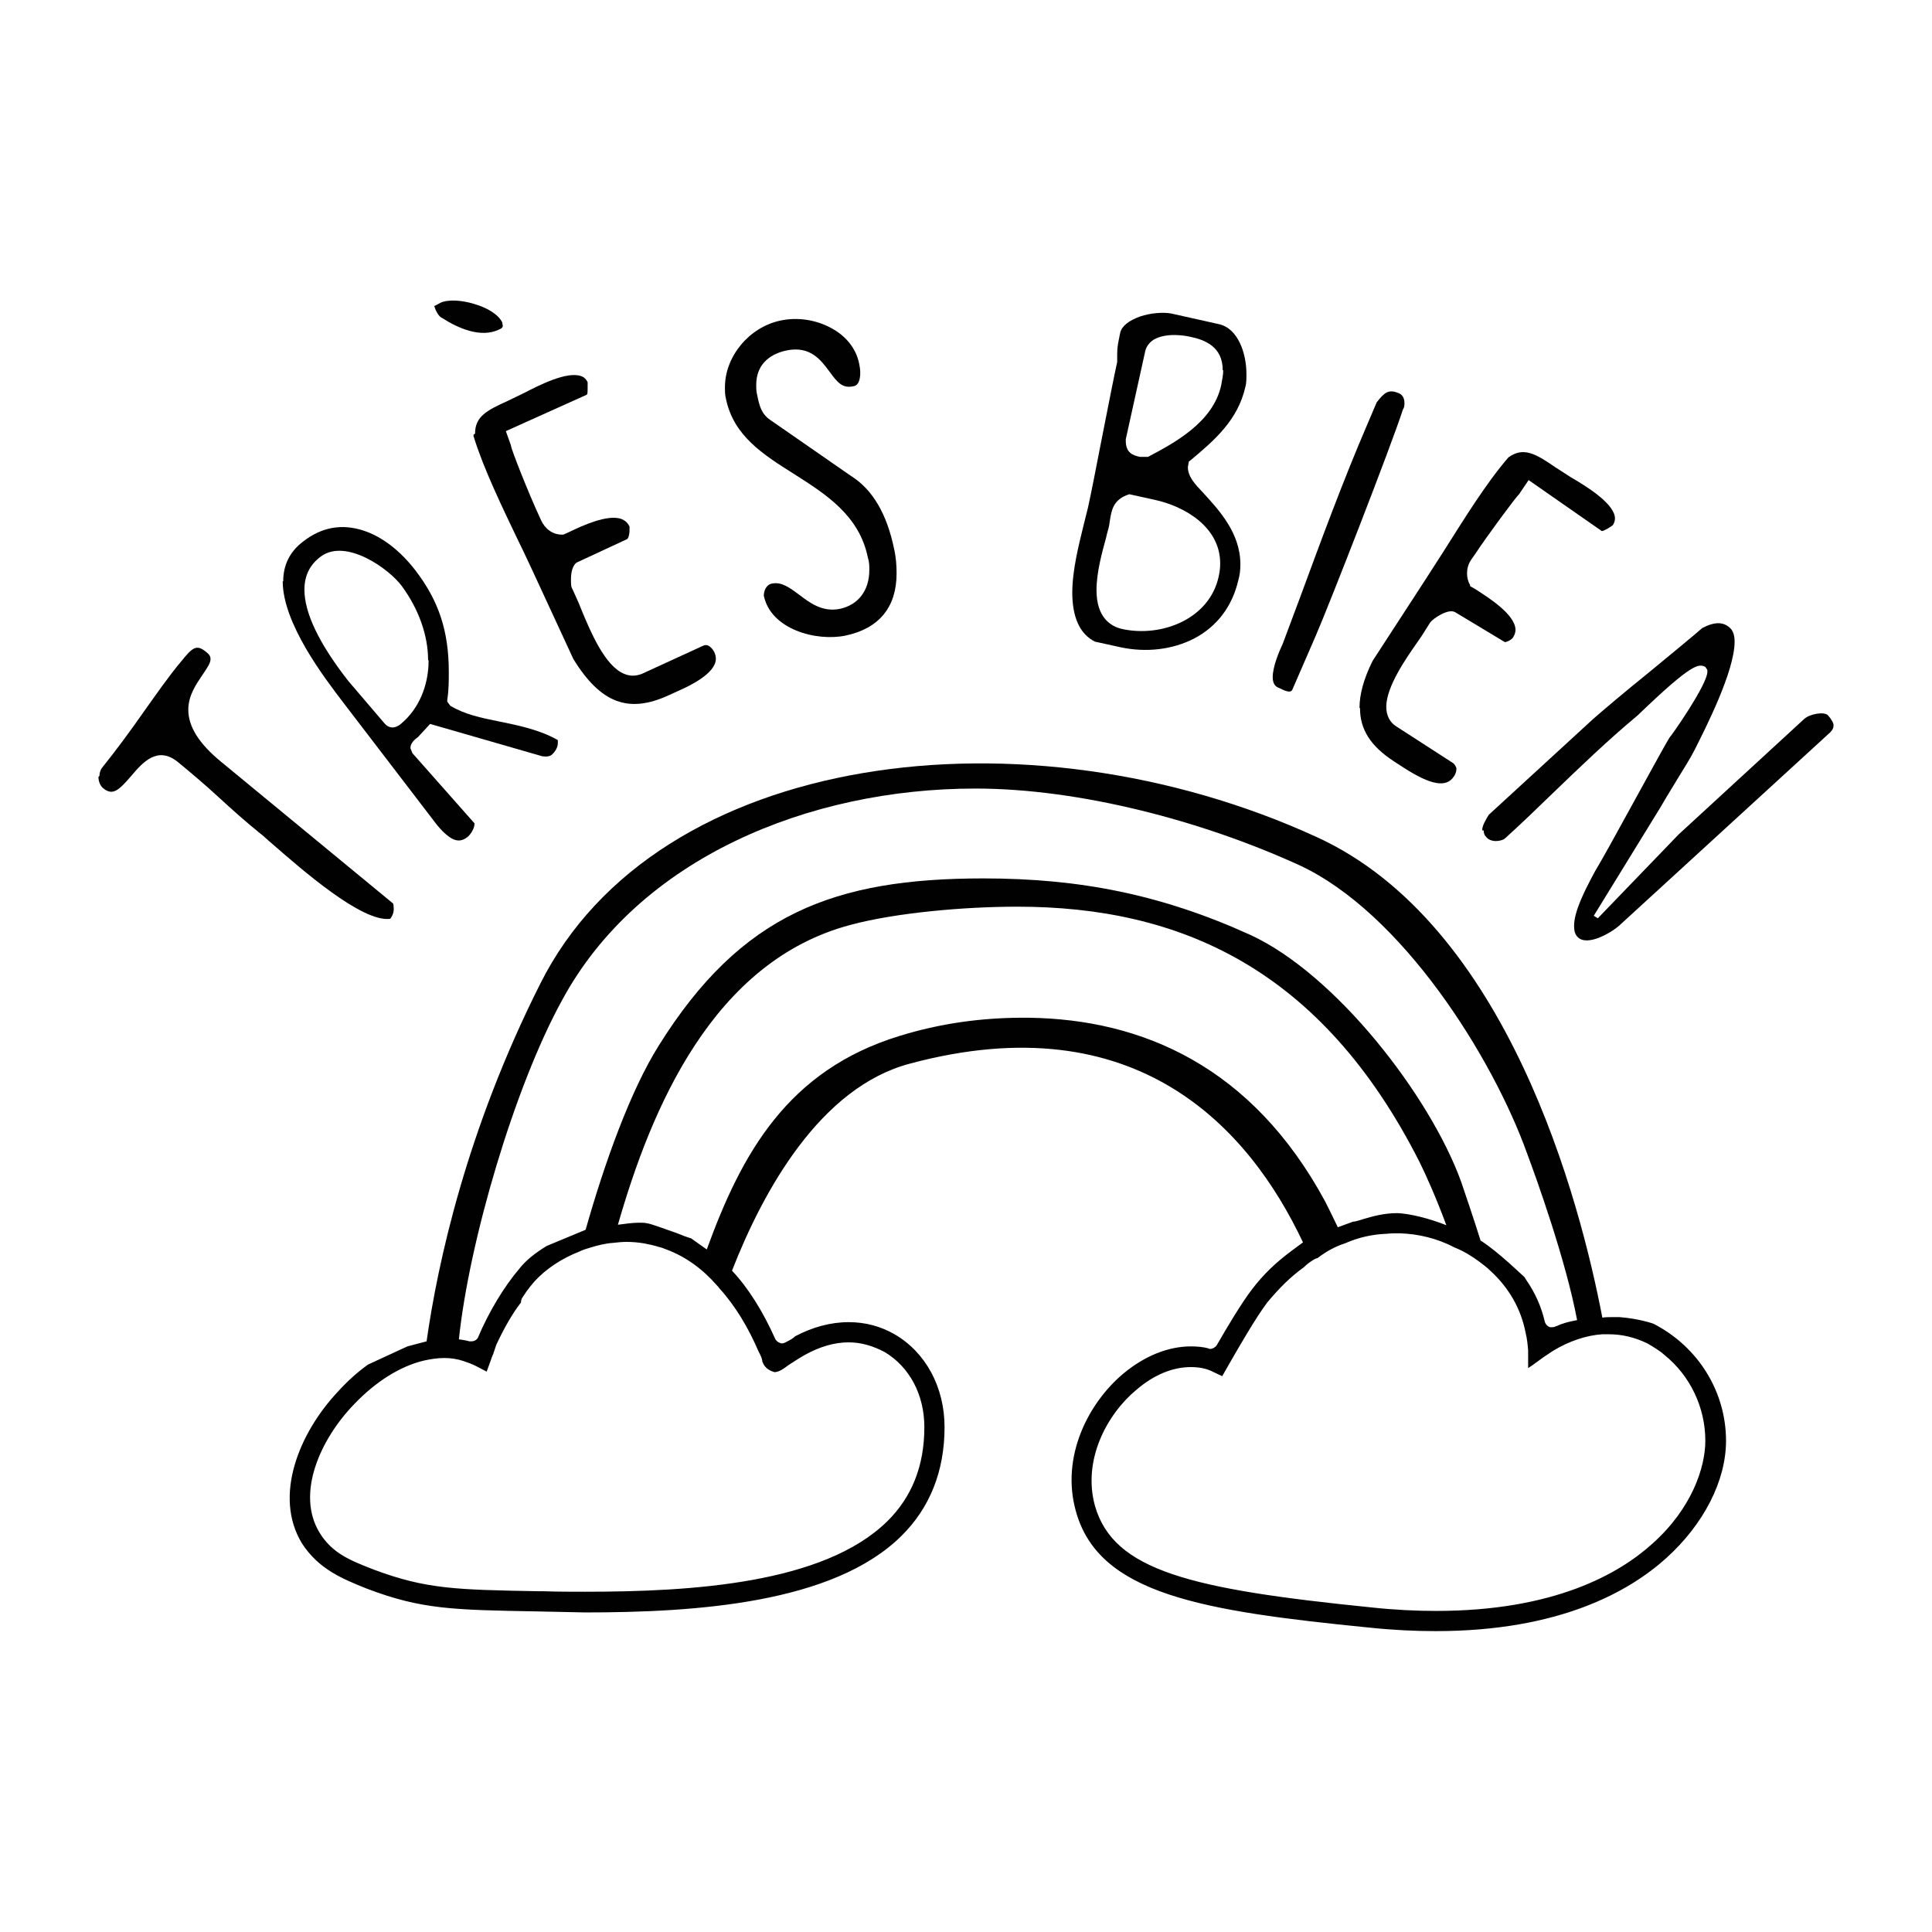 <?xml version="1.0" encoding="UTF-8"?>
<svg id="Calque_1" data-name="Calque 1" xmlns="http://www.w3.org/2000/svg" viewBox="0 0 38.27 38.27">
  <g>
    <path d="m1.97,15.37c0-.06.02-.12.05-.16.29-.36.56-.73.82-1.1.25-.35.49-.7.75-1.01.22-.27.3-.35.5-.18.08.06.08.11.08.14,0,.08-.08.19-.16.31-.12.18-.28.4-.28.69,0,.33.21.67.65,1.03l3.41,2.81s.01.07.01.1c0,.1-.04.16-.07.2-.56.08-1.79-1.01-2.32-1.47-.12-.1-.21-.19-.28-.24-.27-.22-.53-.45-.79-.69-.26-.24-.53-.47-.81-.7-.41-.34-.71.01-.93.27-.25.29-.37.4-.56.24-.05-.04-.09-.13-.09-.22Z" style="fill: #010101; stroke-width: 0px;"/>
    <path d="m5.61,11.52c0-.33.13-.59.39-.79.37-.29.77-.36,1.2-.22.37.12.73.4,1.03.79.46.6.66,1.2.66,2.01,0,.18,0,.36-.03.55v.04s.06.08.06.08c.28.17.61.24.96.31.4.08.82.17,1.17.37,0,0,0,0,0,0,0,.01,0,.04,0,.06,0,.08-.05.17-.12.23q-.06.05-.19.03l-2.22-.64-.24.26c-.07.05-.15.12-.15.22l.04.1,1.23,1.39h0c0,.12-.1.24-.14.27-.1.08-.2.09-.31.03-.09-.05-.2-.15-.31-.29l-1.83-2.39c-.39-.51-1.21-1.58-1.21-2.42Zm2.87,1.56c0-.5-.19-1.02-.52-1.47-.25-.34-1.1-.95-1.6-.59-.22.16-.33.38-.33.66,0,.46.29,1.07.87,1.81l.7.82c.14.18.29.07.34.03.35-.29.55-.75.55-1.26Z" style="fill: #010101; stroke-width: 0px;"/>
    <path d="m8.61,6.06s.09-.05.11-.06c.14-.07.41-.06.67.02.28.08.49.22.56.37,0,.03.01.05.01.06,0,.04-.03.06-.08.08-.36.17-.81-.03-1.12-.23-.07-.03-.11-.12-.13-.16l-.03-.08Zm.8,2.53c0-.34.23-.46.65-.65l.33-.16c.29-.15.84-.43,1.12-.33.06.02.1.06.13.12,0,.04,0,.06,0,.09,0,.11,0,.15-.02.16l-1.6.72.1.28c0,.07.36.97.55,1.38l.05.11c.08.17.23.28.41.28h.03s.11-.05.11-.05c.25-.12.76-.36,1.04-.26.07.03.12.07.16.15,0,.02,0,.04,0,.06,0,.12-.03.18-.05.19l-.99.46s-.12.05-.12.34c0,.08,0,.15.03.19l.13.29.06.15c.16.38.45,1.09.84,1.24.12.05.23.04.34,0l1.22-.56c.13-.06.22.13.22.13.02.04.03.09.03.13,0,.29-.53.54-.71.62l-.22.1c-.8.37-1.35.16-1.89-.71l-.8-1.73c-.09-.19-.18-.39-.29-.61-.32-.67-.69-1.43-.89-2.08v-.03Z" style="fill: #010101; stroke-width: 0px;"/>
    <path d="m14.36,7.67c0-.61.48-1.19,1.1-1.32.32-.07.68-.02.97.13.32.16.53.42.59.73.01.05.02.11.02.17,0,.11-.02.25-.13.27-.22.05-.32-.07-.48-.29-.17-.23-.38-.51-.84-.42-.39.08-.61.32-.61.68,0,.07,0,.14.02.21.04.2.08.37.26.49l1.6,1.11c.43.27.71.76.85,1.44.04.17.05.34.05.49,0,.67-.35,1.09-1.01,1.23-.58.12-1.48-.12-1.62-.79h0c0-.1.05-.22.16-.24.19-.04.35.08.54.22.22.17.47.35.81.28.36-.08.58-.36.58-.77,0-.08,0-.16-.03-.25-.17-.83-.83-1.25-1.46-1.65-.62-.39-1.2-.76-1.35-1.49-.02-.08-.02-.15-.02-.23Z" style="fill: #010101; stroke-width: 0px;"/>
    <path d="m21.24,11.75c0-.46.13-.96.23-1.37l.08-.32c.05-.22.17-.83.29-1.45.12-.61.24-1.22.29-1.44v-.16c0-.15.02-.22.06-.42.03-.13.17-.24.39-.32.21-.07.45-.09.62-.06l.94.21c.38.08.55.57.55.99,0,.09,0,.18-.02.25-.15.66-.6,1.05-1.09,1.46l-.03.02s-.02.11-.02.11c0,.19.13.33.32.53.3.33.72.78.72,1.4,0,.1-.01.21-.04.31-.12.52-.42.92-.88,1.16-.43.22-.95.28-1.46.17l-.5-.11c-.3-.15-.45-.48-.45-.98Zm2.93-.59c0-.72-.7-1.13-1.3-1.26l-.5-.11c-.32.1-.35.32-.38.49l-.02.13c-.01.06-.04.14-.06.24-.08.29-.19.69-.19,1.04,0,.54.28.72.51.77.78.17,1.73-.2,1.91-1.04.02-.09.03-.17.03-.26Zm.05-3.83c0-.46-.35-.6-.65-.66-.08-.02-.47-.09-.72.06-.09.06-.15.14-.17.25l-.38,1.72s0,.02,0,.03c0,.25.15.29.28.32h.04s.12,0,.12,0c.51-.27,1.29-.68,1.45-1.42.02-.11.04-.21.04-.29Z" style="fill: #010101; stroke-width: 0px;"/>
    <path d="m25.21,13.42c0-.21.12-.5.2-.67l.37-.99c.39-1.06.83-2.25,1.29-3.32l.2-.47c.15-.19.23-.27.44-.18.1.04.11.15.11.19s0,.09-.03.13c-.22.69-1.46,3.87-1.73,4.49l-.46,1.06c-.04.09-.19,0-.28-.04-.05-.02-.11-.07-.11-.21Z" style="fill: #010101; stroke-width: 0px;"/>
    <path d="m26.93,14.02c0-.26.08-.57.26-.93l1.04-1.6c.11-.17.23-.36.36-.56.4-.63.84-1.35,1.29-1.87.29-.21.53-.08.92.19l.31.2c.31.18.88.53.88.82,0,.04-.01.08-.04.13-.03.03-.18.12-.22.12l-1.45-1.01-.19.28c-.05.04-.63.82-.88,1.2l-.07.1c-.06.09-.08.18-.08.27,0,.08.02.16.06.23v.02s.12.07.12.07c.23.15.78.49.78.8,0,.05-.02.1-.05.15-.02.03-.09.08-.16.09l-.98-.59c-.14-.09-.45.13-.5.2l-.17.27-.09.13c-.21.3-.61.87-.61,1.27,0,.17.07.31.2.39l1.13.73s.06.06.06.11-.02.11-.05.15c-.15.23-.46.17-.99-.17l-.2-.13c-.46-.3-.67-.63-.67-1.05Z" style="fill: #010101; stroke-width: 0px;"/>
    <path d="m29.36,16.45c0-.1.07-.21.13-.31l2.07-1.9c.17-.15.63-.54,1.09-.91.45-.37.91-.75,1.07-.89.25-.13.43-.13.57.02.04.05.07.13.07.25,0,.59-.58,1.72-.79,2.14-.08.16-.22.38-.36.61-.14.23-.28.46-.33.55l-1.31,2.13.08.05,1.6-1.66,2.49-2.29c.11-.1.4-.15.47-.07.07.08.11.15.11.2,0,.05-.02.09-.07.14l-4.16,3.81c-.16.15-.65.44-.84.24-.05-.05-.07-.12-.07-.22,0-.29.22-.71.35-.96l.07-.13c.11-.18.41-.72.71-1.27.32-.58.64-1.17.76-1.37.03-.02.75-1.05.75-1.3v-.04l-.04-.06c-.13-.06-.24-.1-1.34.96-.6.5-1.15,1.03-1.69,1.55-.31.3-.62.6-.93.88-.04.04-.12.06-.19.06-.08,0-.15-.03-.19-.08-.04-.04-.05-.08-.05-.13Z" style="fill: #010101; stroke-width: 0px;"/>
  </g>
  <path d="m32.75,26.22s-.28-.1-.67-.13h-.15c-.06,0-.12,0-.19.01-.44-2.3-1.87-7.79-5.66-9.52-5.76-2.64-13.07-1.71-15.38,2.91-1.46,2.9-2.03,5.53-2.25,7.08l-.38.1-.78.36c-.21.15-.41.33-.6.54-.76.81-1.28,2.06-.71,3,.33.51.79.7,1.29.9,1.08.41,1.7.42,3.38.45l.94.02c2.2,0,4.91-.18,6.26-1.51.57-.56.86-1.29.86-2.16,0-.79-.37-1.48-.99-1.84-.28-.16-.58-.24-.91-.24-.36,0-.72.1-1.06.28-.04.04-.09.07-.19.12-.02.01-.04.02-.07.02-.02,0-.03,0-.04-.01-.04-.01-.07-.04-.09-.07-.25-.56-.54-1.02-.86-1.36.62-1.59,1.75-3.63,3.52-4.1,4.5-1.21,6.73,1.29,7.79,3.54-.07.05-.15.11-.23.17-.32.24-.55.46-.78.76-.2.26-.5.76-.7,1.11-.03.04-.08.07-.13.07-.01,0-.02,0-.03-.01-.11-.03-.23-.04-.35-.04-.45,0-.92.19-1.34.54-.69.58-1.24,1.64-.94,2.72.45,1.65,2.5,1.98,5.81,2.31.48.05.91.07,1.32.07,2.46,0,3.84-.79,4.57-1.45.74-.67,1.18-1.53,1.18-2.32,0-.96-.54-1.86-1.44-2.32Zm-21.62-6.4c1.52-2.82,4.89-4.2,8.19-4.2,2.07,0,4.49.64,6.4,1.51,2.05.94,3.85,3.82,4.53,5.72.18.48.77,2.12.99,3.3-.17.03-.31.07-.41.12h-.01s-.01.01-.02.01c-.02.01-.04.01-.06.01h-.02s-.03,0-.04-.01c-.04-.02-.07-.06-.08-.1-.07-.3-.19-.57-.37-.83,0-.01-.01-.01-.01-.01,0-.01-.01-.02-.02-.04-.09-.08-.51-.49-.86-.72h-.01c-.16-.51-.31-.94-.39-1.18-.62-1.7-2.48-4.1-4.17-4.88-1.76-.8-3.38-1.12-5.29-1.12-2.95,0-4.8.7-6.43,3.31-.56.89-1.07,2.31-1.45,3.65l-.77.32c-.23.14-.42.29-.55.46-.29.34-.6.85-.81,1.35-.02.05-.08.08-.13.08h-.04c-.07-.02-.14-.03-.21-.04.2-1.93,1.1-5,2.04-6.71Zm3.9,6.96c.04.07.07.14.07.19.03.07.07.16.24.21.08,0,.16-.05.28-.14.08-.05.18-.12.32-.2.29-.16.58-.25.87-.25.25,0,.48.07.71.19.49.29.79.84.79,1.49,0,.77-.25,1.39-.74,1.87-1.26,1.23-3.86,1.39-5.98,1.39-.27,0-.55,0-.83-.01h-.1c-1.62-.03-2.22-.04-3.26-.43-.46-.18-.82-.32-1.07-.73-.47-.77.01-1.85.69-2.55.42-.44.91-.75,1.38-.86.14-.03.27-.05.4-.05s.26.02.38.06c.09.03.17.06.25.1l.21.11.08-.22s.03-.09.05-.13l.06-.18c.14-.3.31-.61.49-.84,0-.03.01-.08.03-.1l.08-.12c.05-.07.1-.13.16-.2.22-.24.53-.45.89-.59.06-.03.12-.05.19-.07.16-.05.32-.09.47-.1.09-.01.18-.02.27-.02.12,0,.23.01.35.03.1.02.2.04.29.07.05.01.1.03.15.05.38.14.72.39.99.7.02.02.04.04.06.07.31.34.57.77.78,1.26Zm5.35-6.62c-.95-.01-1.78.12-2.56.36-2.22.68-3.13,2.33-3.82,4.23l-.31-.22c-.07-.02-.18-.06-.3-.11-.21-.07-.49-.18-.58-.19-.05-.01-.09-.01-.15-.01-.12,0-.27.02-.42.04.66-2.3,1.88-5.22,4.61-5.94.89-.24,2.25-.36,3.3-.36,3.23,0,6.03,1.23,7.97,5.06.12.24.33.71.53,1.25-.35-.14-.73-.23-.97-.24-.28,0-.51.07-.68.12-.09.03-.17.05-.2.05l-.3.11c-.1-.21-.19-.39-.25-.51-1.45-2.68-3.63-3.61-5.87-3.64Zm12.36,10.41c-.67.61-1.96,1.34-4.29,1.34-.4,0-.83-.02-1.29-.07-3.56-.36-5.1-.72-5.47-2.01-.25-.9.23-1.81.82-2.3.35-.3.72-.45,1.08-.45.17,0,.32.03.45.1l.17.08.16-.28c.15-.26.51-.89.74-1.19.23-.27.43-.48.72-.69.05-.05.1-.09.15-.12.04-.03.08-.05.12-.06.17-.13.35-.23.54-.29.27-.12.55-.18.82-.19.08-.01.17-.01.26-.01.37.01.75.1,1.09.28.18.07.34.17.49.28.08.06.16.12.23.19.36.33.6.75.69,1.22.03.12.04.23.05.35v.35s.09-.06.09-.06l.22-.16c.06-.04.12-.08.18-.12.33-.2.67-.31.98-.33h.13c.26,0,.51.06.76.18.12.07.24.14.34.23.51.41.81,1.04.81,1.7,0,.53-.27,1.34-1.04,2.03Z" style="fill: #010101; stroke-width: 0px;"/>
</svg>